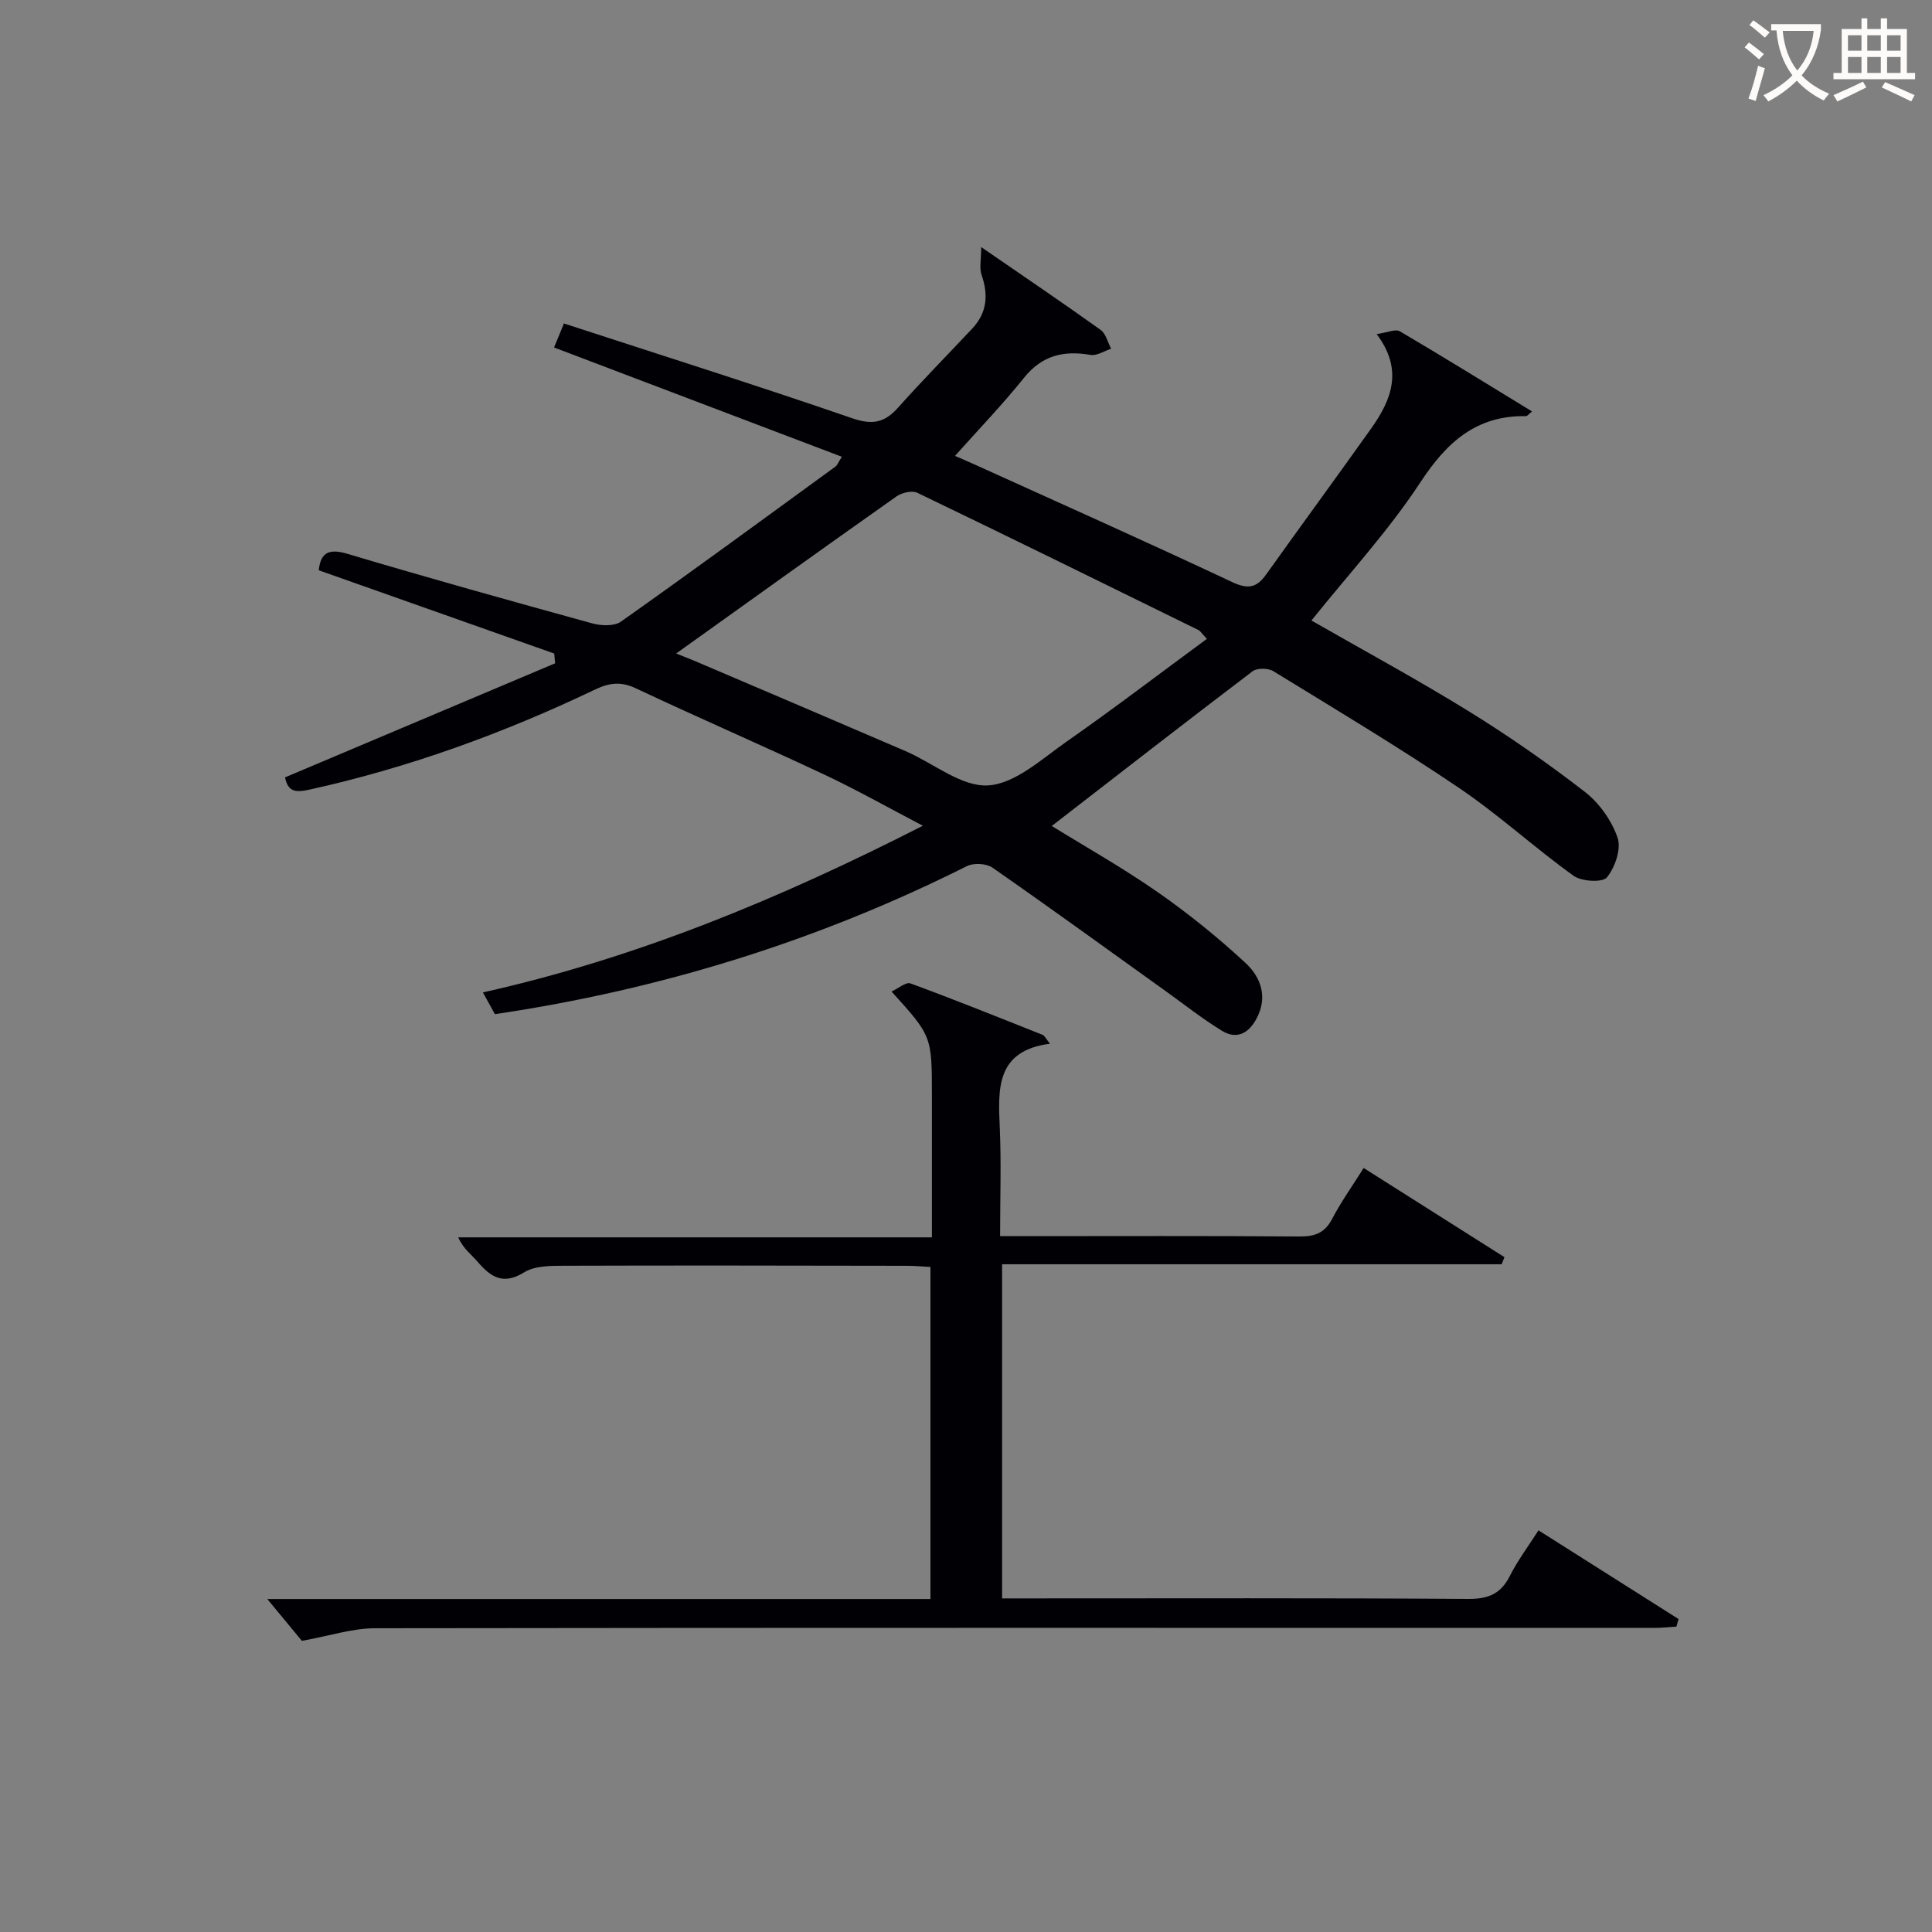 <svg enable-background="new 0 0 400 400" viewBox="0 0 400 400" xmlns="http://www.w3.org/2000/svg"><rect x="0" y="0" width="400" height="400" fill="#808080" stroke="none"/><path d="m285.02 69.17c2.23-.31 3.9-1.11 4.8-.58 9.1 5.35 18.08 10.92 27.37 16.59-.75.61-.98.97-1.21.97-10.29-.17-16.42 5.35-21.9 13.7-6.61 10.07-14.9 19.05-22.56 28.62 10.67 6.12 21.74 12.11 32.44 18.71 8.33 5.14 16.41 10.76 24.15 16.75 2.99 2.31 5.57 5.95 6.79 9.51.8 2.32-.52 6.13-2.2 8.21-.9 1.11-5.25.87-6.91-.33-8.09-5.81-15.49-12.63-23.73-18.2-12.53-8.47-25.53-16.25-38.43-24.16-1.07-.66-3.37-.69-4.31.03-13.88 10.53-27.63 21.24-41.56 32.02 6.89 4.26 14.65 8.63 21.93 13.7 6.37 4.44 12.47 9.37 18.17 14.65 3.23 2.99 4.74 7.19 2.16 11.77-1.71 3.03-4.17 4.04-7.05 2.27-3.95-2.42-7.61-5.31-11.38-8.02-12.01-8.61-23.97-17.29-36.09-25.73-1.27-.89-3.91-1.04-5.31-.33-30.83 15.45-63.31 25.56-97.73 30.65-.72-1.31-1.5-2.71-2.48-4.5 31.82-7.12 61.37-19.35 91.09-34.51-7.43-3.88-13.86-7.52-20.53-10.65-12.93-6.07-26.04-11.75-38.96-17.83-3.09-1.45-5.51-1.09-8.42.3-18.95 9.05-38.57 16.18-59.12 20.71-2.93.64-4.41.42-5.03-2.54 18.64-7.88 37.28-15.75 55.92-23.62-.06-.67-.12-1.35-.18-2.02-16.18-5.72-32.37-11.44-48.75-17.24.35-3.32 1.73-4.66 5.85-3.43 16.85 5.02 33.79 9.75 50.75 14.42 1.85.51 4.56.63 5.96-.36 14.92-10.54 29.65-21.35 44.41-32.1.36-.26.52-.77 1.33-2.03-19.92-7.56-39.57-15.02-59.59-22.63.42-1.01 1.01-2.46 2.05-4.97 20.07 6.55 39.97 12.83 59.7 19.63 4.18 1.44 6.7.91 9.48-2.21 4.98-5.59 10.25-10.92 15.37-16.38 3.06-3.27 3.35-6.97 1.91-11.11-.48-1.39-.08-3.08-.08-5.75 9.18 6.32 17.02 11.63 24.72 17.14 1.1.79 1.48 2.58 2.19 3.91-1.43.46-2.97 1.51-4.28 1.28-5.55-.96-10.02.09-13.75 4.73-4.48 5.58-9.46 10.75-14.3 16.18.65.28 2.51 1.07 4.36 1.91 17.69 8.02 35.43 15.93 53 24.2 3.26 1.53 5.07 1.23 7.03-1.52 7.25-10.15 14.62-20.21 21.85-30.37 4.16-5.9 6.62-12.07 1.06-19.44zm-145.03 66.13c1.01.41 2.53.99 4.03 1.62 14.5 6.19 29.01 12.36 43.49 18.6 5.74 2.48 11.54 7.42 17.07 7.09 5.6-.34 11.12-5.48 16.28-9.09 9.77-6.83 19.25-14.07 29.01-21.25-1.08-1.14-1.35-1.63-1.75-1.83-19.37-9.52-38.74-19.05-58.19-28.41-1.09-.53-3.21-.04-4.31.74-15.2 10.72-30.3 21.57-45.63 32.53z" fill="#010105"/><path d="m184.58 205.28c1.45-.66 3-2.02 3.91-1.68 9.19 3.38 18.28 7.04 27.38 10.66.4.16.63.73 1.52 1.83-11.28 1.46-10.75 9.42-10.39 17.57.31 7.14.06 14.3.06 22.27h4.99c18.99 0 37.99-.08 56.98.07 3.19.03 5.24-.72 6.78-3.65 1.84-3.52 4.17-6.78 6.52-10.53 9.85 6.24 19.5 12.35 29.15 18.46-.19.49-.38.98-.57 1.47-34.35 0-68.69 0-103.44 0v69.18h5.47c30.32 0 60.65-.1 90.97.11 4.19.03 6.8-1.01 8.69-4.76 1.63-3.23 3.85-6.17 5.93-9.44 9.79 6.2 19.39 12.29 29 18.37-.15.52-.3 1.04-.45 1.56-1.52.1-3.04.27-4.56.27-88.3 0-176.6-.06-264.9.07-4.67.01-9.33 1.57-15.12 2.61-1.8-2.17-4.43-5.35-7.16-8.66h137.3c0-23.2 0-45.77 0-68.75-1.7-.09-3.3-.24-4.91-.24-23.66-.04-47.32-.09-70.97-.01-2.78.01-6.04 0-8.23 1.36-4.35 2.69-6.9 1.01-9.63-2.17-1.28-1.5-2.96-2.66-4.03-5.07h98.07c0-10.24 0-19.84 0-29.44-.01-12.23-.01-12.23-8.36-21.46z" fill="#010105"/><g fill="#fcfbfa"><path d="m362.1 8.8c1.1.8 2.1 1.6 3.1 2.4l-1 1.1c-1.3-1.1-2.3-2-3-2.5zm1.9 4.8c.5.2.9.4 1.4.5-.6 2.3-1.3 4.5-1.9 6.8l-1.5-.5c.8-2.1 1.4-4.3 2-6.8zm-1-9.4c1.3.9 2.4 1.8 3.4 2.5l-1 1.1c-1.4-1.2-2.4-2.1-3.2-2.6zm3.7 2.2v-1.4h10.3v1.2c-.5 3.6-1.8 6.8-4 9.4 1.5 1.6 3.4 2.8 5.7 3.8-.3.4-.7.8-1.1 1.4-2.3-1.1-4.1-2.5-5.6-4.1-1.6 1.6-3.6 3.1-5.9 4.3-.3-.5-.7-.9-1-1.3 2.4-1.1 4.4-2.5 6-4.1-1.9-2.5-3-5.6-3.3-9.3h-1.1zm8.8 0h-6.4c.3 3.3 1.3 6 3 8.2 2-2.3 3.1-5.1 3.4-8.2z"/><path d="m385.3 3.8h1.3v2.2h2.8v-2.2h1.3v2.2h4.1v9.1h1.7v1.3h-16.9v-1.3h1.7v-9.1h4.1v-2.2zm.4 13.1.7 1.2c-1.8.9-3.8 1.9-6 2.9-.2-.4-.5-.8-.8-1.3 2.3-1 4.3-1.9 6.1-2.8zm-3.1-6.4h2.8v-3.2h-2.8zm0 4.6h2.8v-3.3h-2.8zm4-4.6h2.8v-3.2h-2.8zm0 4.6h2.8v-3.3h-2.8zm3.7 1.9c2.1.9 4.1 1.8 6.1 2.7l-.7 1.3c-2.2-1.1-4.2-2-6.1-2.9zm3.2-9.7h-2.8v3.2h2.8zm-2.8 7.8h2.8v-3.3h-2.8z"/></g></svg>

